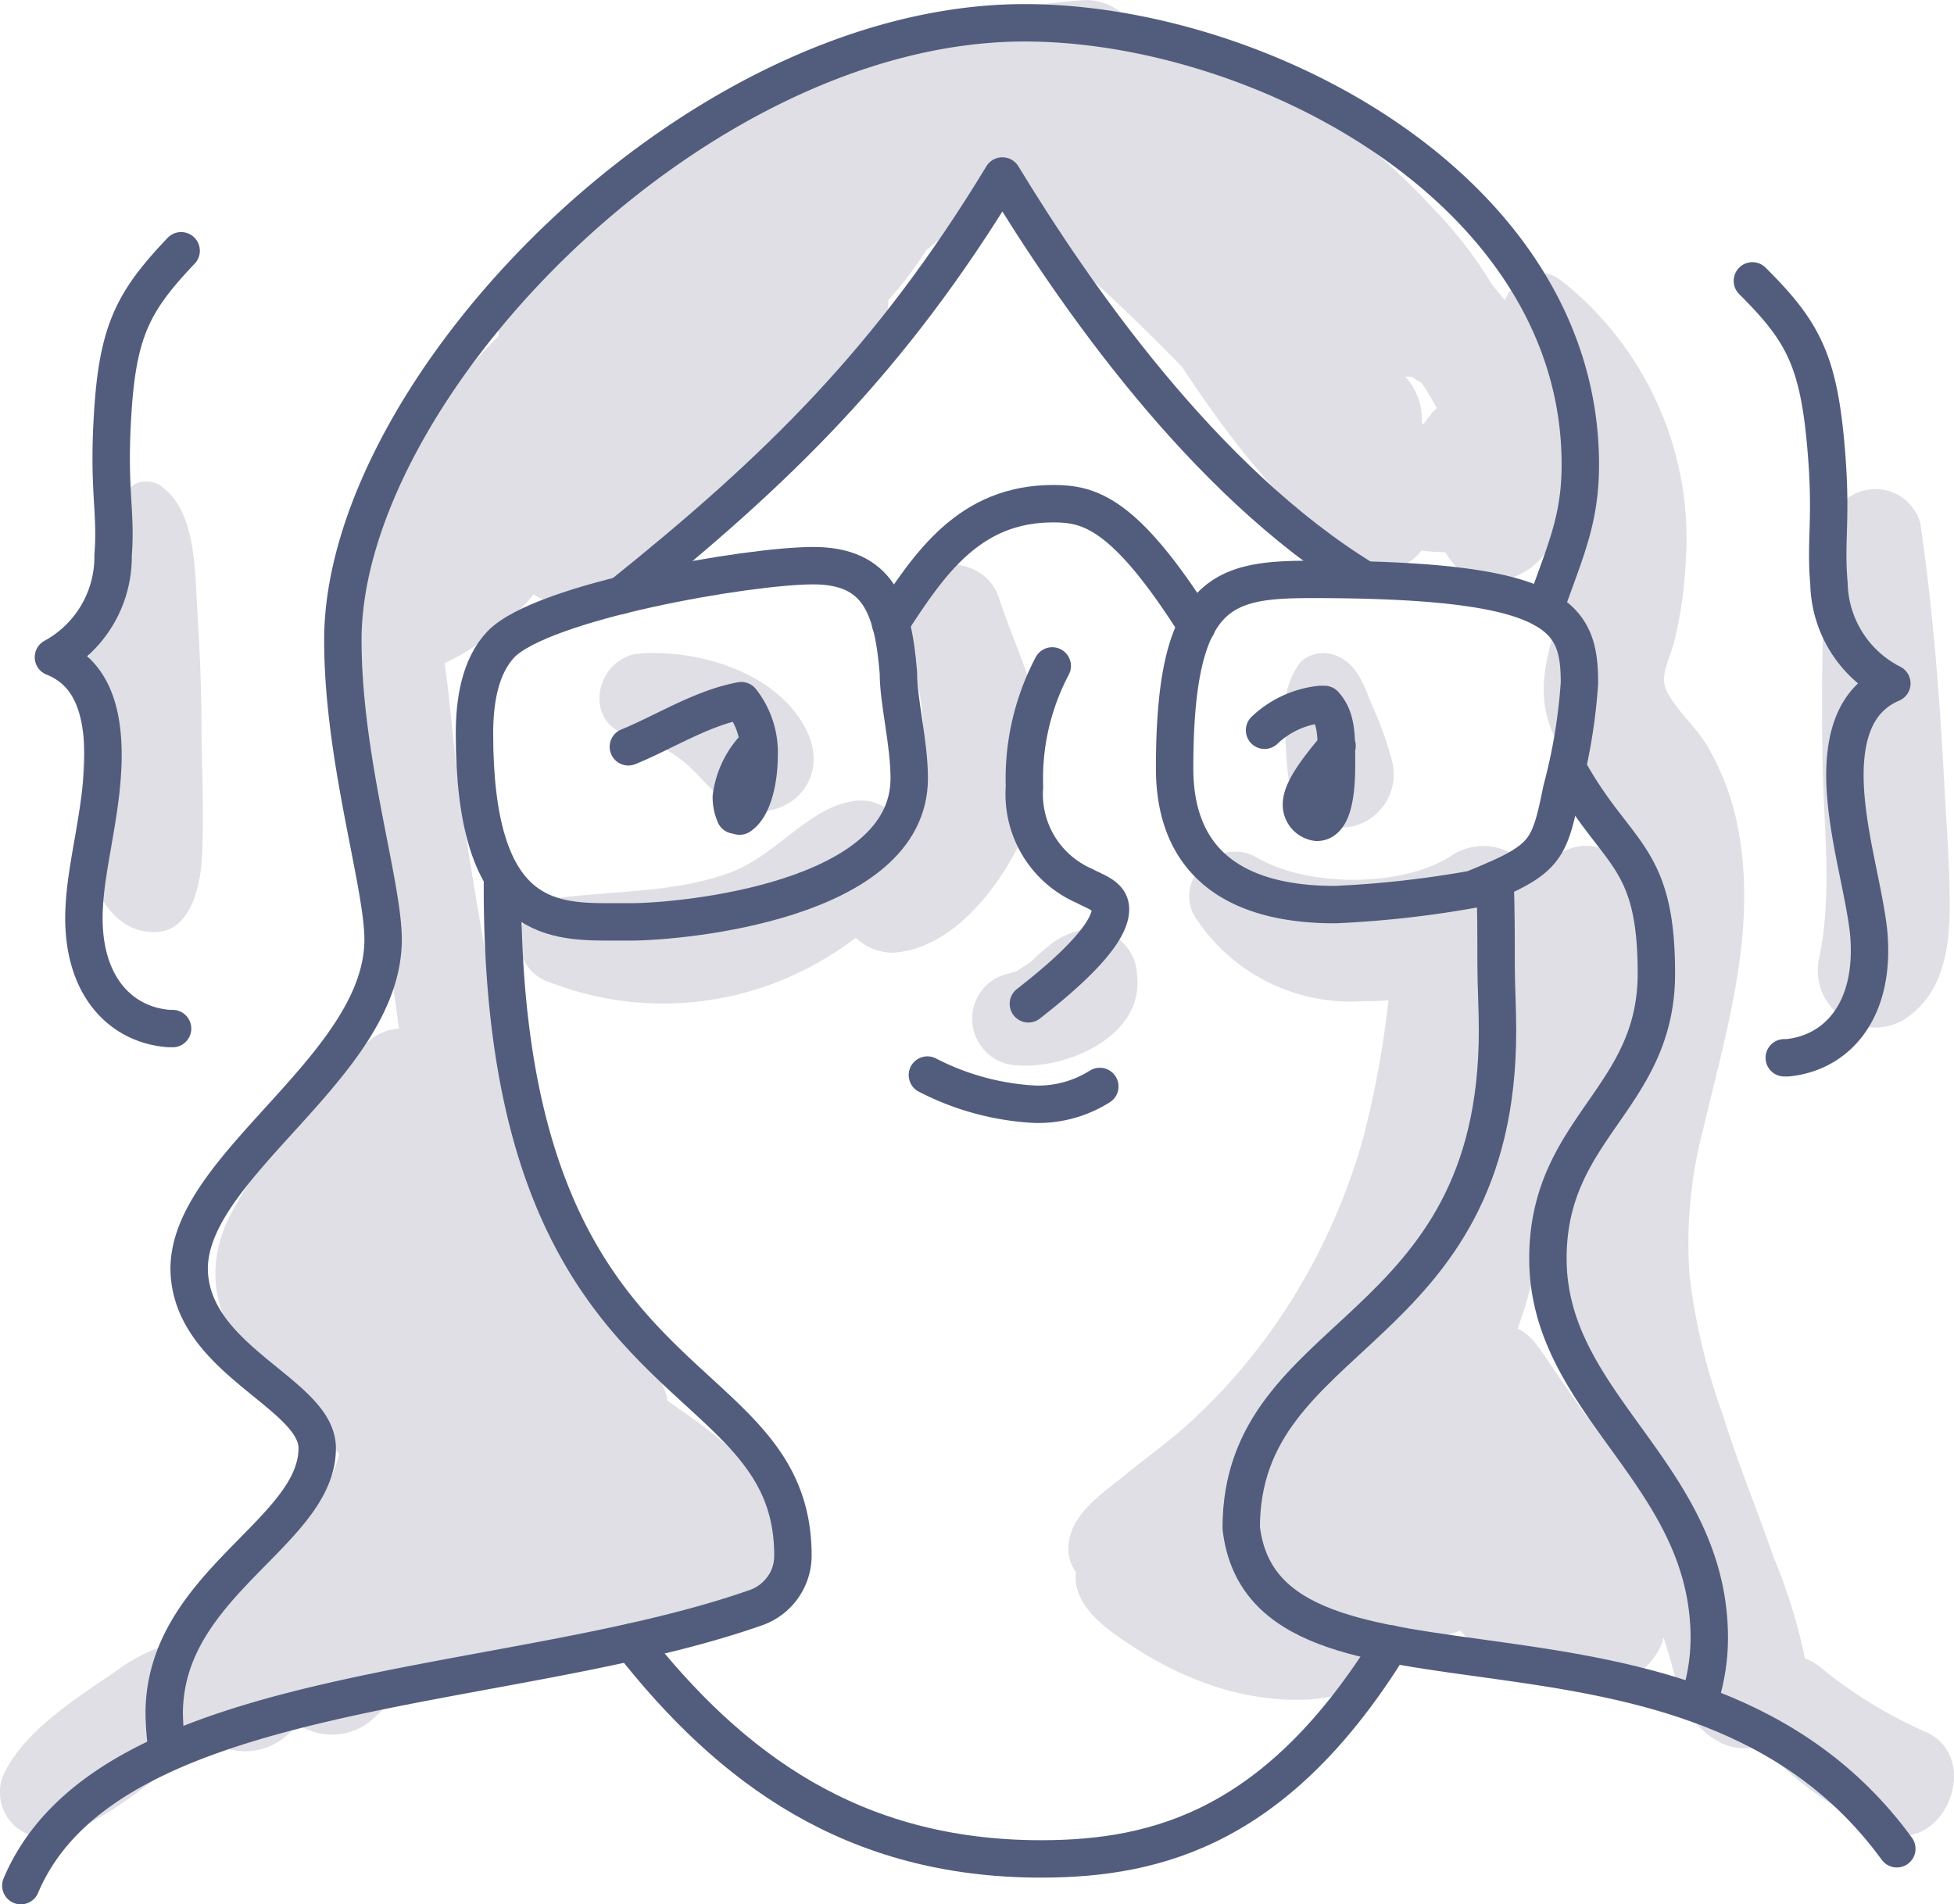 <svg preserveAspectRatio="xMidYMid meet" data-bbox="-0.004 0 109.713 105.87" viewBox="0 0 109.71 106.92" xmlns="http://www.w3.org/2000/svg" data-type="ugc" role="presentation" aria-label="">
    <g>
        <g>
            <path d="M108.24 97.29a25.51 25.51 0 0 1-5.9-3.57 3.22 3.22 0 0 0-1-.61 30.62 30.62 0 0 0-1.76-5.68c-.92-2.65-2-5.27-2.83-7.94a35.13 35.13 0 0 1-1.89-7.9 25.28 25.28 0 0 1 .76-8.17c1.37-5.8 3.2-11.61 1.82-17.6A14.68 14.68 0 0 0 95.93 42c-.64-1.14-1.73-2-2.33-3.16-.46-.88.14-1.79.38-2.74a23 23 0 0 0 .66-4.44 18.45 18.45 0 0 0-7-15.92c-1.25-.95-2.64-.09-3.15 1.12-.23-.29-.46-.57-.7-.85a23.26 23.26 0 0 0-3.32-4.3 36.15 36.15 0 0 0-5.16-4.65 29.79 29.79 0 0 0-11.49-5.3A3.25 3.25 0 0 0 61 0c-6.35.36-12.25 2.88-17.72 5.92l-1.08.62a3 3 0 0 0-.69.32A70.92 70.92 0 0 0 29 16.38a2.85 2.85 0 0 0-1 2.48 26.51 26.51 0 0 0-4 5.07 31.5 31.5 0 0 0-4.68 13.67 2.11 2.11 0 0 0 1.19 2.16c0 1.18.08 2.37.17 3.55.32 3.85.81 7.69 1.32 11.52l.4 2.92a2.8 2.8 0 0 0-1.78.79A36.72 36.72 0 0 0 13 68.08c-2.23 4.22-.08 8 3.57 10.37.47.31 1.07.61 1.57 1a3.79 3.79 0 0 0 .9 2.18 5.79 5.79 0 0 1-.8 1.89c-1.38 1.47-2.71 3-4 4.57A20 20 0 0 0 11 92a9.43 9.43 0 0 0-4.45 1.8c-2.17 1.49-5 3.24-6.24 5.61a2.54 2.54 0 0 0 2.83 3.69c2.47-.66 4.74-2.64 6.8-4.1a15.07 15.07 0 0 0 1.74-1.36 3.52 3.52 0 0 0 5-.86 3.44 3.44 0 0 0 4.41-.41l2-1.9a3.57 3.57 0 0 0 4.42-.26L29 92.84a9.14 9.14 0 0 0 5-.7 5 5 0 0 0 1.49.19 5.59 5.59 0 0 0 3.86-1.76 13.07 13.07 0 0 0 1.38-.19 3.91 3.91 0 0 0 2.86-3.75c-.28-4.13-3.23-5.94-6.13-8v-.23.08a7 7 0 0 0-1.68-2.89 20.91 20.91 0 0 1-2.1-3.75 70 70 0 0 0-4.92-9.11q-.68-4-1.31-8c-.58-3.58-1.25-7.15-1.71-10.75-.24-1.85-.41-3.72-.62-5.58-.05-.39-.1-.78-.16-1.16a15.32 15.32 0 0 0 5-3.86c3.09 2.08 9.81-3.37 11.91-5.16A36.77 36.77 0 0 0 47 22.75c1.25-1.61 2.8-3.74 2.88-5.9a21 21 0 0 0 2.12-2.8q2.05-1.7 4.2-3.3c2.37 2.57 5.12 4.87 7.61 7.29.87.85 1.72 1.7 2.57 2.57C69 24.6 72.1 28.67 76 31.42a2.71 2.71 0 0 0 3.81-.51 8.83 8.83 0 0 0 1.35.09c0 .05.05.09.07.13 1.71 2.89 5.81 1.12 6-1.38a6.28 6.28 0 0 0 .77-1.33 16.07 16.07 0 0 1 0 4c-.37 2.68-1.88 5.13-1.11 7.91.69 2.46 2.81 4.1 3.51 6.57a10.88 10.88 0 0 1 .25 1.1 2.71 2.71 0 0 0-3.55.33 2.38 2.38 0 0 0-1 .8A3.25 3.25 0 0 0 81.55 48c-2.58 1.77-8 1.9-11 .14-2.1-1.23-4.78 1.27-3.41 3.41a10.42 10.42 0 0 0 9.43 4.66c.44 0 .91 0 1.39-.05a55.55 55.55 0 0 1-1.42 7.73 35 35 0 0 1-4.1 9.23A32.92 32.92 0 0 1 66.66 80c-1.11 1-2.33 1.86-3.48 2.81s-2.85 2-3.15 3.66a2.31 2.31 0 0 0 .38 1.81 3.06 3.06 0 0 0 0 .6c.24 1.65 2 2.78 3.28 3.62a19.4 19.4 0 0 0 4.87 2.3c3.16.95 8.71 1.36 9.9-2.62a1.29 1.29 0 0 0 0-.19 8.43 8.43 0 0 0 2.61-.15 4.48 4.48 0 0 0 .9-.29 3.65 3.65 0 0 0 3.89 1 4.2 4.2 0 0 0 .84.9c1.91 1.53 5 1.64 6.38-.71a2.59 2.59 0 0 0 .32-.82c.1.33.21.66.31 1 .55 1.89.82 3.73 2.67 4.8a3 3 0 0 0 2.52.28 19.74 19.74 0 0 0 7 4.88c3.2 1.23 5.41-4.04 2.34-5.59Zm-27.9-74a2.78 2.78 0 0 0-.4.52l-.11-.05a3.55 3.55 0 0 0-.83-2.5l-.12-.11h.38a3 3 0 0 0 .54.33 16.46 16.46 0 0 1 .88 1.45 1.34 1.34 0 0 0-.34.32Zm6.08 52.42a3.1 3.1 0 0 0-1.21-1.12A23.69 23.69 0 0 0 86 72v-.34a14.17 14.17 0 0 0 1.65-2.91 34.21 34.21 0 0 0 1.47 10.75l.06.17c-.94-1.33-1.87-2.67-2.76-4Z" fill="#e0dfe6"></path>
            <path d="M56.08 33.55c-.89-2.74-5.65-2.48-5.33.72.27 2.77 1.72 6.09.76 8.81A8.48 8.48 0 0 1 50 45.56a2.57 2.57 0 0 0-2.21-.56c-2.47.43-4.28 3.09-6.83 4-3 1.11-6.3 1-9.48 1.4a2.43 2.43 0 0 0-.64 4.74 17.57 17.57 0 0 0 12.63.06 18.39 18.39 0 0 0 4.58-2.55 3 3 0 0 0 2.05.84c3.85-.17 7-4.92 8-8.27 1.42-4.31-.74-7.75-2.02-11.67Z" fill="#e0dfe6"></path>
            <path d="M78.16 42.73a18.81 18.81 0 0 0-1.07-3c-.42-1-.79-2.31-1.88-2.83a1.89 1.89 0 0 0-2.2.28 4.55 4.55 0 0 0-.83 3.41 20.69 20.69 0 0 0 .25 3.69 3 3 0 0 0 3.65 2.08 3 3 0 0 0 2.08-3.63Z" fill="#e0dfe6"></path>
            <path d="M45.31 41.06c-1.55-3.24-6-4.61-9.36-4.37-2.5.18-3.31 3.92-.62 4.59a7.91 7.91 0 0 1 2.74 1.24c.92.65 1.55 1.58 2.42 2.26 2.72 2.11 6.38-.43 4.82-3.72Z" fill="#e0dfe6"></path>
            <path d="M63.84 54.76a2.64 2.64 0 0 0-3.29-2.5 4.37 4.37 0 0 0-1.78.94l-.49.42s-.23.21-.32.31l-.18.13c-.17.13-.36.24-.54.36l-.15.1a4.83 4.83 0 0 1-.62.18 2.59 2.59 0 0 0-1.86 2.86 2.62 2.62 0 0 0 2.55 2.26c2.84.18 7.07-1.68 6.68-5.06Z" fill="#e0dfe6"></path>
            <path d="M11.32 41.54c0-2.48-.09-4.94-.25-7.41-.13-2.08-.08-5.29-1.86-6.7a1.43 1.43 0 0 0-1.68-.22c-1.82 1.36-1.94 3.8-2.2 5.91-.31 2.45-.41 4.93-.52 7.41a46.62 46.62 0 0 0-.08 6.79c.22 2.14 1.44 5.18 4.1 5 1.93-.1 2.44-2.71 2.51-4.23.11-2.09.02-4.37-.02-6.55Z" fill="#e0dfe6"></path>
            <path d="M109.16 43.93c-.26-4.88-.63-9.7-1.34-14.54a2.6 2.6 0 0 0-2.9-1.9 2.67 2.67 0 0 0-2.3 2.6c-.32 4.28-.36 8.54-.29 12.83.07 3.57.55 7.31-.18 10.81a3.21 3.21 0 0 0 5.32 3.09c1.72-1.45 2-3.87 2-6 0-2.29-.19-4.59-.31-6.89Z" fill="#e0dfe6"></path>
            <path d="M50.44 37.76c-.3-3.71-1.14-6-4.78-6s-15.21 2-17.54 4.42c-1.17 1.24-1.48 3.17-1.48 5 0 10.39 4.19 10.58 7.59 10.58h1.19c2.78 0 15.63-1.14 15.63-8.06 0-2.01-.61-4.29-.61-5.94Z" fill="none" stroke="#525d7d" stroke-linecap="round" stroke-linejoin="round" stroke-width="2.1"></path>
            <path d="M82.68 49.93c4.08-1.65 4.29-2.06 5-5.58a31.13 31.13 0 0 0 1-6c0-3.71-1.06-5.82-15-5.82-5 0-7.73.54-7.73 10.6 0 5.4 3.52 7.66 9 7.66a58.38 58.38 0 0 0 7.73-.86Z" fill="none" stroke="#525d7d" stroke-linecap="round" stroke-linejoin="round" stroke-width="2.1"></path>
            <path d="M50 35c2.18-3.35 4.42-6.72 9.13-6.72 2 0 4 .45 8.06 6.88" fill="none" stroke="#525d7d" stroke-linecap="round" stroke-linejoin="round" stroke-width="2.1"></path>
            <path d="M35.28 41.93c2.07-.85 4.12-2.18 6.34-2.59a4.71 4.71 0 0 1 1 3.14c0 1-.24 2.78-1.09 3.34l-.26-.06a2.54 2.54 0 0 1-.21-1 5 5 0 0 1 1.52-3" fill="none" stroke="#525d7d" stroke-linecap="round" stroke-linejoin="round" stroke-width="2.1"></path>
            <path d="M71 41a5.38 5.38 0 0 1 3.14-1.45h.22c.72.78.68 1.86.68 3.44 0 1-.08 3.18-1.1 3.18a1 1 0 0 1-.87-1v0c0-.78.85-1.93 2-3.29" fill="none" stroke="#525d7d" stroke-linecap="round" stroke-linejoin="round" stroke-width="2.1"></path>
            <path d="M59.08 37.39a13.55 13.55 0 0 0-1.56 6.78 5.61 5.61 0 0 0 3.37 5.57c.61.34 1.46.55 1.46 1.31 0 1.67-3.35 4.32-4.61 5.31" fill="none" stroke="#525d7d" stroke-linecap="round" stroke-linejoin="round" stroke-width="2.1"></path>
            <path d="M52.07 60.36A14.79 14.79 0 0 0 58.14 62a6.49 6.49 0 0 0 3.61-1" fill="none" stroke="#525d7d" stroke-linecap="round" stroke-linejoin="round" stroke-width="2.1"></path>
            <path d="M9.38 98.21a16 16 0 0 1-.16-2c0-7.29 8.59-10.14 8.59-14.9 0-3.09-7.13-4.92-7.19-10.07v0c0-5.85 10.89-11.39 10.89-18.49 0-3.13-2.26-10.13-2.26-16.81 0-14.06 19.65-34.66 38.28-34.66 13.18 0 31.2 9.38 31.2 24.81 0 3.16-.89 4.94-2 8.12v0" fill="none" stroke="#525d7d" stroke-linecap="round" stroke-linejoin="round" stroke-width="2.1"></path>
            <path d="M88 43.11c2.75 5 5 4.78 5 11.55 0 7.06-6.09 8.63-6.09 16 0 8.27 9.06 12.07 9.06 21.32v0a11.27 11.27 0 0 1-.61 3.62" fill="none" stroke="#525d7d" stroke-linecap="round" stroke-linejoin="round" stroke-width="2.1"></path>
            <path d="M34.89 33.42c8.72-7 15.1-13.17 21.39-23.54 4 6.58 11.26 17.12 20.31 22.66" fill="none" stroke="#525d7d" stroke-linecap="round" stroke-linejoin="round" stroke-width="2.1"></path>
            <path d="M28.21 49.27v.57c0 29.49 16.31 26.17 16.31 37.5a3.1 3.1 0 0 1-2.07 2.92c-14 4.92-36.4 4.06-41.28 15.61" fill="none" stroke="#525d7d" stroke-linecap="round" stroke-linejoin="round" stroke-width="2.1"></path>
            <path d="M83.94 49.41c.06 1.59.06 3.12.06 4.7 0 1.21.08 2.49.08 3.75 0 17.35-14.39 16.66-14.39 27.93C71.07 97.49 95 88 106.5 103.8" fill="none" stroke="#525d7d" stroke-linecap="round" stroke-linejoin="round" stroke-width="2.1"></path>
            <path d="M35.45 92.2c5.56 7.08 12.42 12.17 23 12.17 6.65 0 13.35-1.88 19.64-12.07" fill="none" stroke="#525d7d" stroke-linecap="round" stroke-linejoin="round" stroke-width="2.1"></path>
            <path d="M10.17 14.08c-2.59 2.73-3.51 4.36-3.82 8.8-.32 4.62.2 5.71 0 8.31A6.42 6.42 0 0 1 3 36.9c1.6.64 3.05 2.23 2.74 6.63-.17 2.51-.88 5.14-1 7.22-.31 4.43 1.94 6.8 4.77 7h.18" fill="none" stroke="#525d7d" stroke-linecap="round" stroke-linejoin="round" stroke-width="2.1"></path>
            <path d="M98.39 15.77c2.66 2.65 3.62 4.25 4.07 8.67.46 4.61 0 5.72.23 8.32a6.44 6.44 0 0 0 3.53 5.61c-1.58.68-3 2.32-2.55 6.7.25 2.5 1 5.12 1.24 7.19.44 4.42-1.73 6.85-4.55 7.13h-.18" fill="none" stroke="#525d7d" stroke-linecap="round" stroke-linejoin="round" stroke-width="2.1"></path>
        </g>
    </g>
</svg>